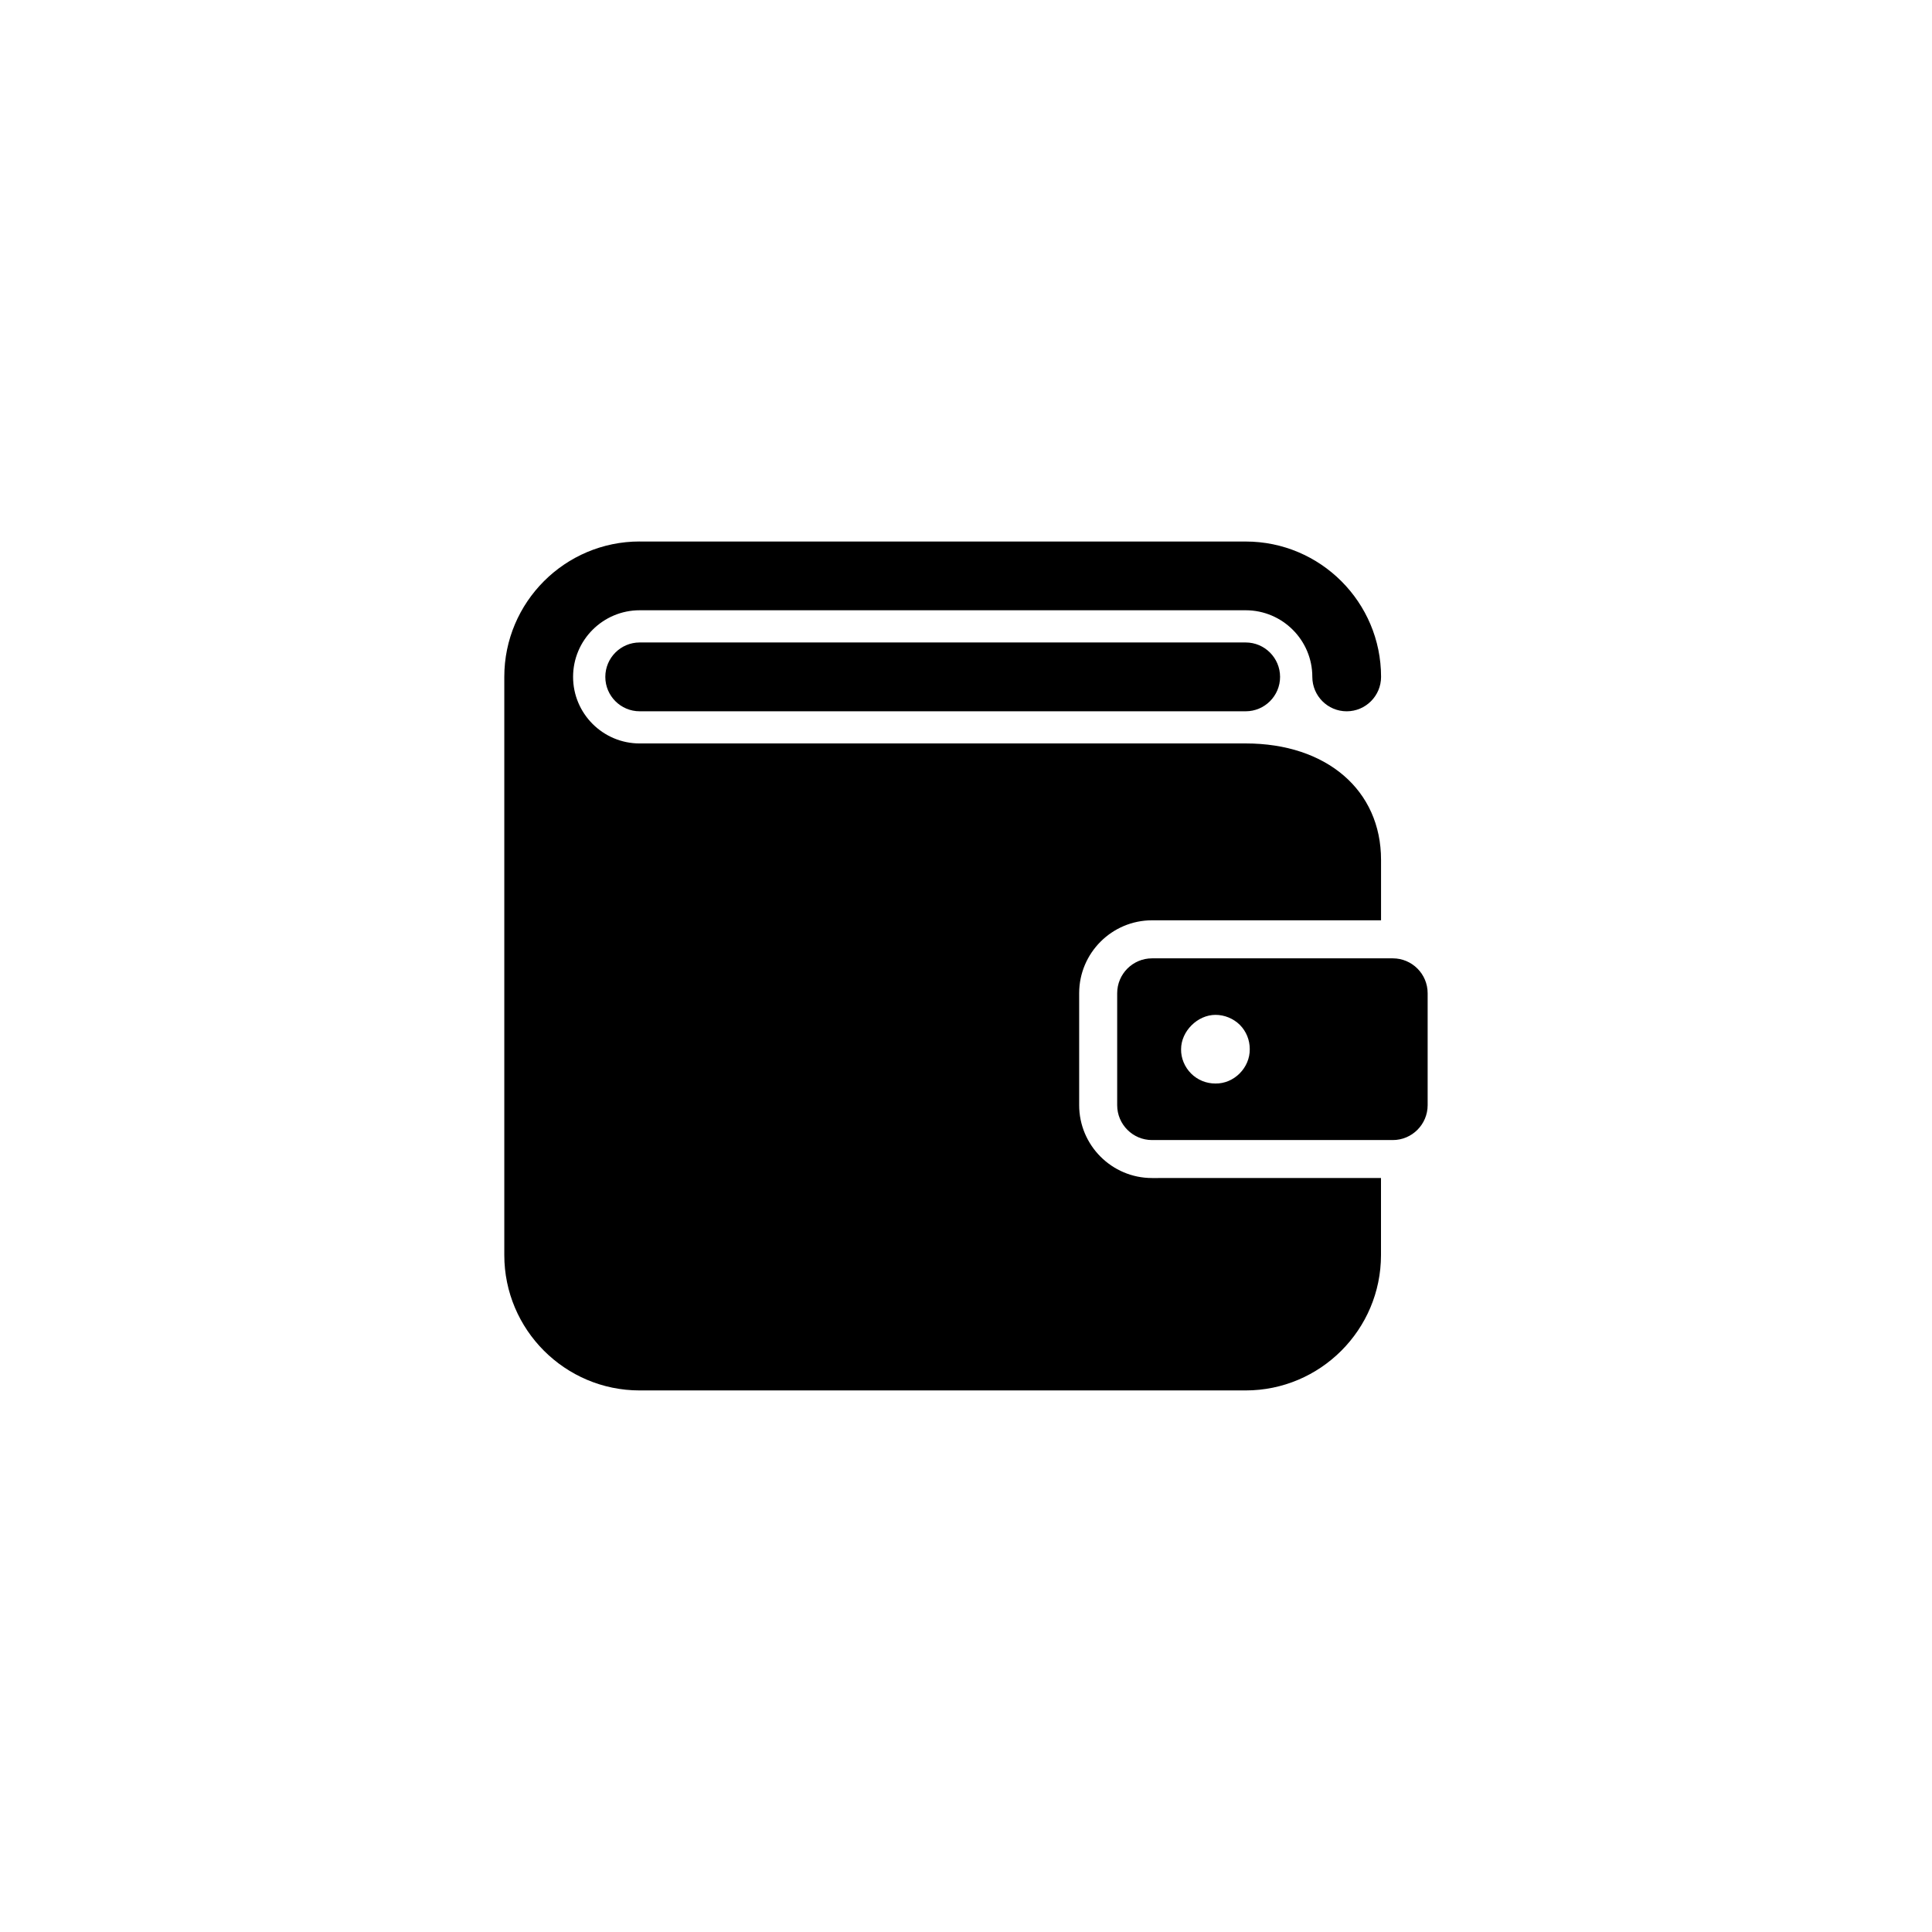 <?xml version="1.0" encoding="UTF-8"?>
<!-- The Best Svg Icon site in the world: iconSvg.co, Visit us! https://iconsvg.co -->
<svg fill="#000000" width="800px" height="800px" version="1.1" viewBox="144 144 512 512" xmlns="http://www.w3.org/2000/svg">
 <path d="m313.52 314.26c-5.027 0-9.105 4.09-9.105 9.125 0 5.031 4.086 9.113 9.105 9.113h160.6c5.027 0 9.113-4.086 9.113-9.113 0-5.027-4.086-9.125-9.113-9.125zm116.47 122.61v-29.66c0-10.652 8.672-19.32 19.316-19.32h60.684v-16.031c0-18.438-14.414-30.84-35.875-30.84l-160.59 0.004c-9.734 0-17.652-7.91-17.652-17.645 0-9.742 7.918-17.652 17.652-17.652h160.59c9.742 0 17.664 7.91 17.664 17.652 0 5.027 4.074 9.125 9.105 9.125 5.027 0 9.113-4.09 9.113-9.125 0-19.781-16.086-35.867-35.875-35.867h-160.61v-0.012c-19.781 0-35.867 16.086-35.867 35.875v153.23c0 19.781 16.086 35.875 35.867 35.875h160.59c19.789 0 35.875-16.098 35.875-35.875v-20.418l-60.676 0.004c-10.645 0.004-19.312-8.664-19.312-19.324zm83.117-38.898h-63.805c-5.098 0-9.238 4.144-9.238 9.246v29.66c0 5.098 4.141 9.25 9.238 9.25h63.801c5.098 0 9.238-4.152 9.238-9.25v-29.66c0.004-5.098-4.137-9.246-9.234-9.246zm-40.586 30.496c-1.715 1.715-3.984 2.715-6.445 2.676-2.418 0-4.707-0.938-6.414-2.637-1.703-1.703-2.707-4.066-2.664-6.445 0-4.769 4.348-9.113 9.125-9.113 2.352 0 4.731 0.953 6.453 2.656 1.703 1.723 2.621 3.996 2.625 6.422 0.023 2.457-0.984 4.734-2.68 6.441z"/>
</svg>